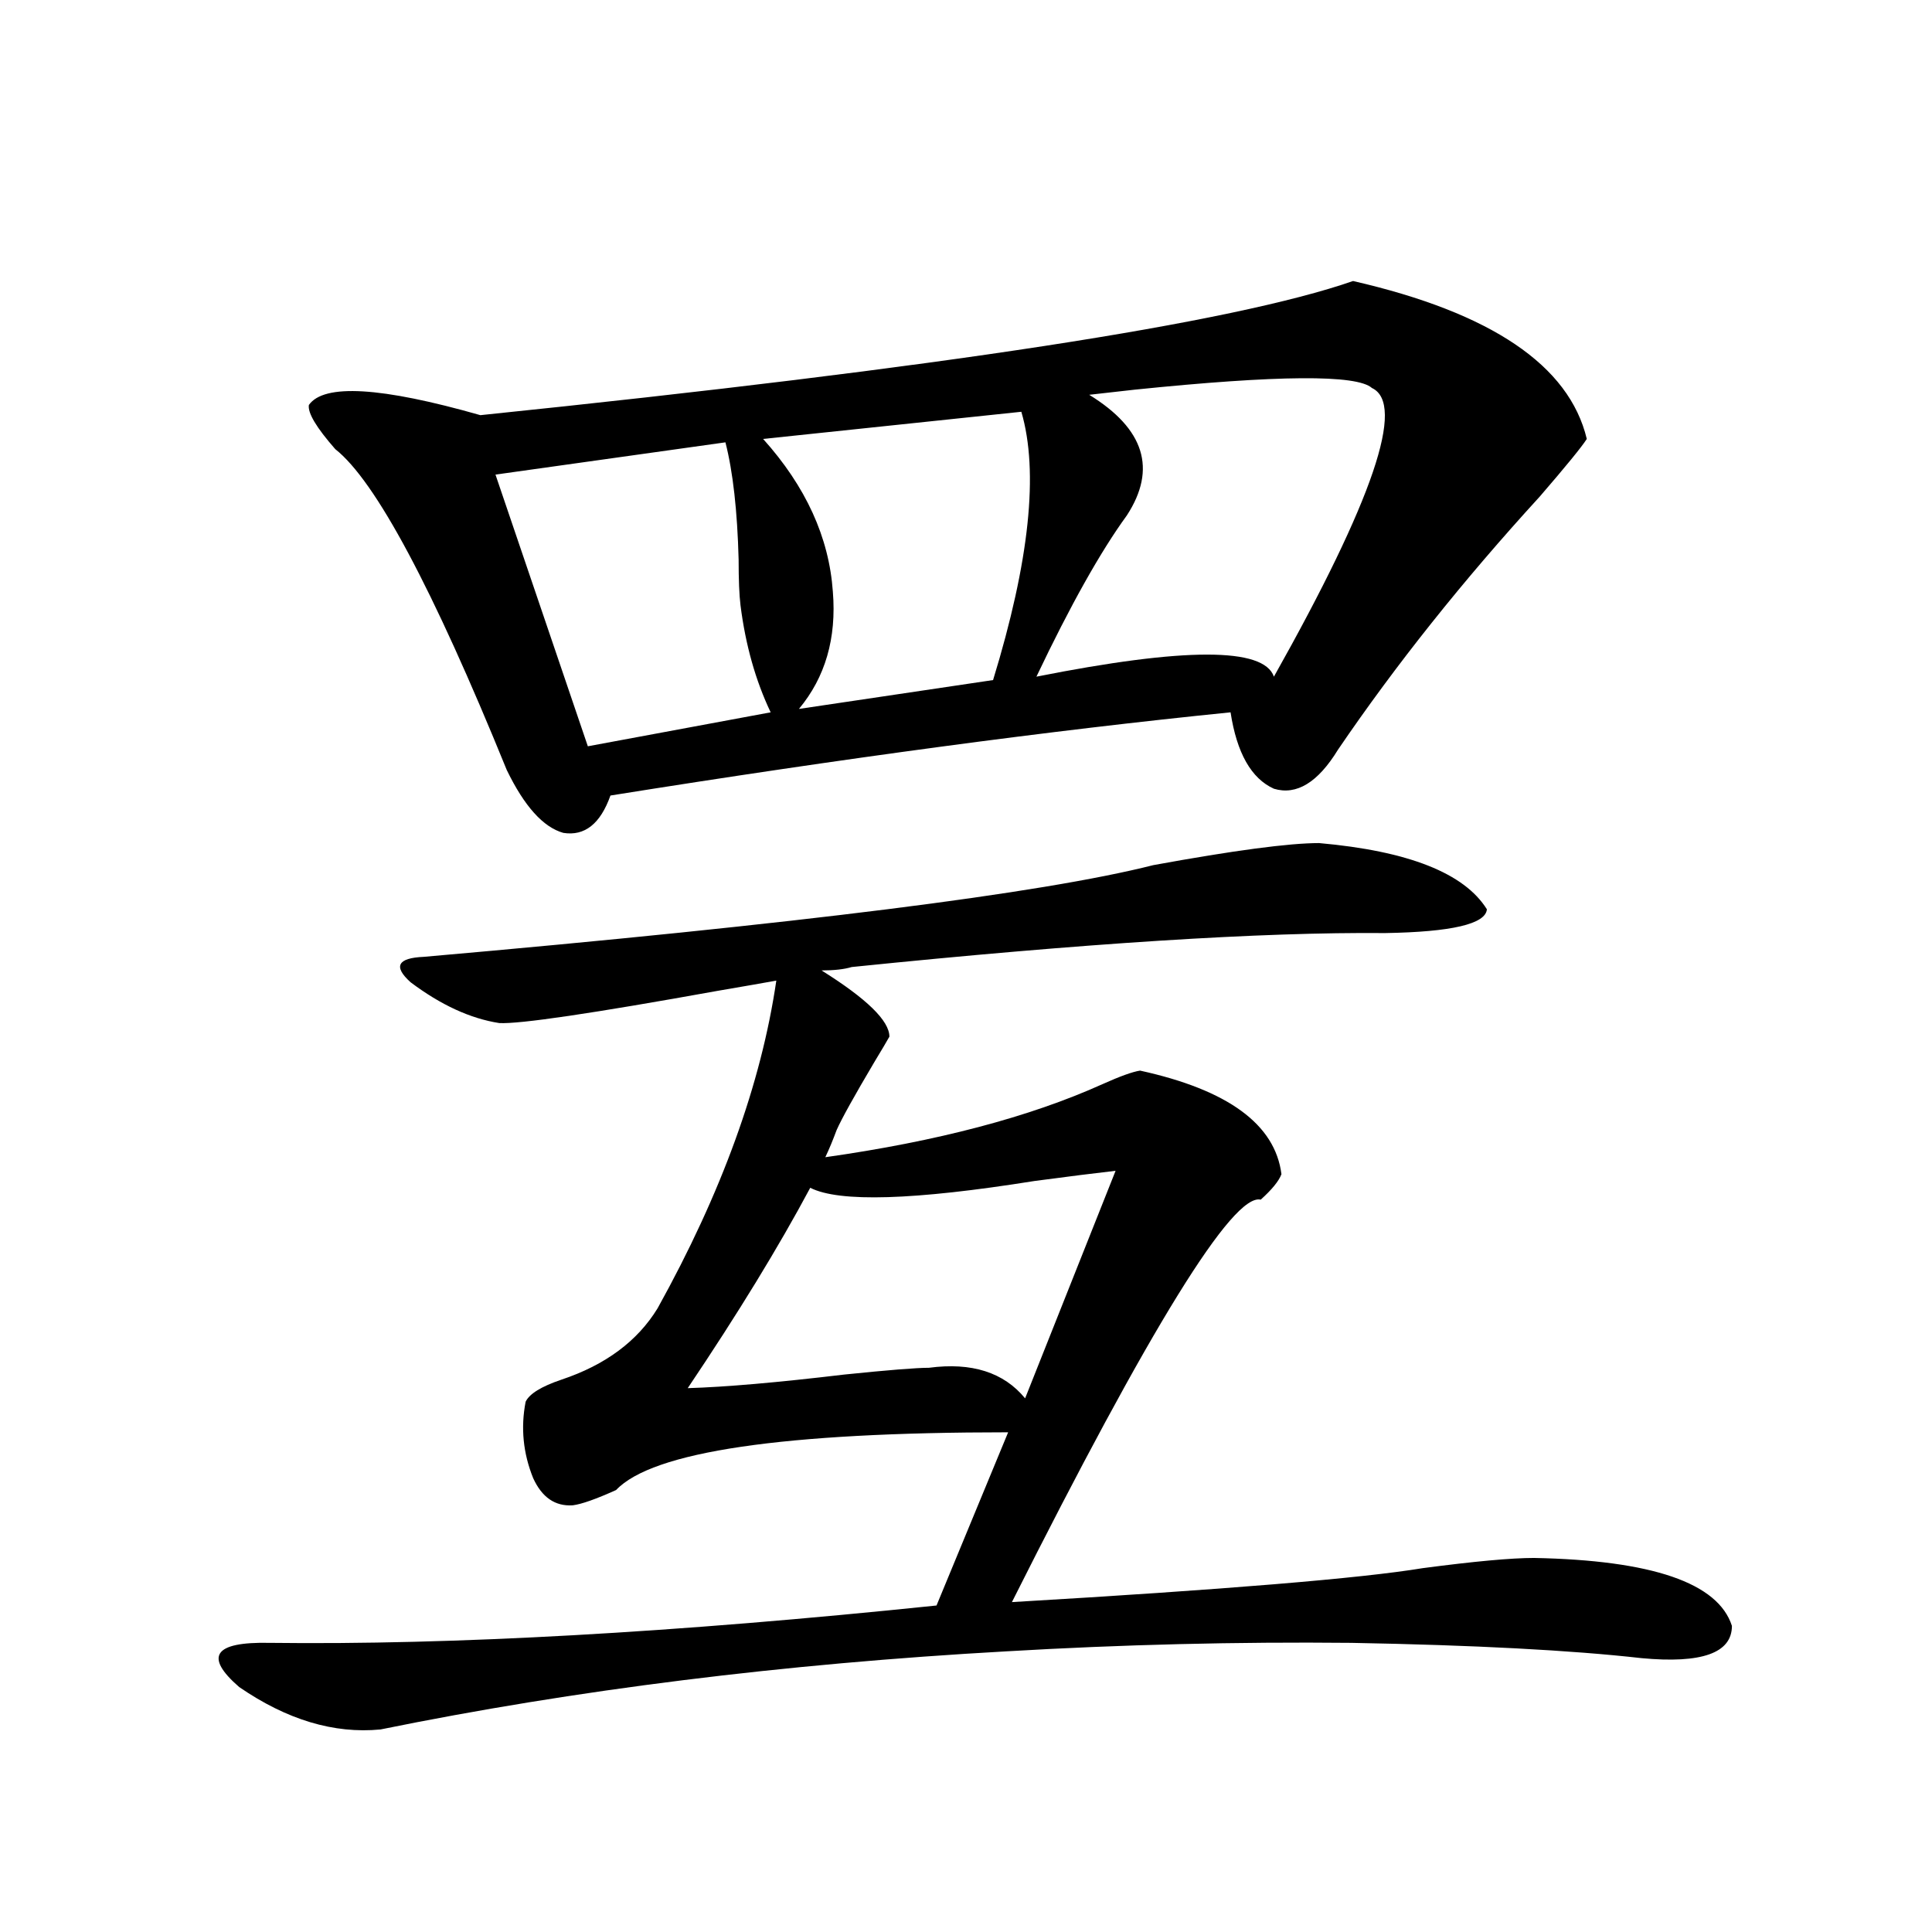 <?xml version="1.0" encoding="utf-8"?>
<!-- Generator: Adobe Illustrator 16.0.0, SVG Export Plug-In . SVG Version: 6.00 Build 0)  -->
<!DOCTYPE svg PUBLIC "-//W3C//DTD SVG 1.1//EN" "http://www.w3.org/Graphics/SVG/1.1/DTD/svg11.dtd">
<svg version="1.1" id="图层_1" xmlns="http://www.w3.org/2000/svg" xmlns:xlink="http://www.w3.org/1999/xlink" x="0px" y="0px"
	 width="1000px" height="1000px" viewBox="0 0 1000 1000" enable-background="new 0 0 1000 1000" xml:space="preserve">
<path d="M682.788,436.375c46.173,4.106,75.12,15.532,86.827,34.277c-0.655,7.622-18.216,11.729-52.682,12.305
	c-63.748-0.576-155.773,5.273-276.091,17.578c-3.902,1.182-9.115,1.758-15.609,1.758c23.414,14.653,35.121,26.079,35.121,34.277
	c-1.311,2.349-3.902,6.743-7.805,13.184c-10.411,17.578-16.92,29.307-19.512,35.156c-1.951,5.273-3.902,9.971-5.854,14.063
	c57.88-8.198,105.684-20.791,143.411-37.793c9.101-4.092,15.609-6.44,19.512-7.031c45.518,9.971,69.907,27.837,73.169,53.613
	c-1.311,3.516-4.878,7.91-10.731,13.184c-14.313-3.516-57.239,65.918-128.777,208.301c109.906-6.44,180.804-12.305,212.678-17.578
	c26.661-3.516,45.853-5.273,57.56-5.273c61.127,1.182,95.272,12.896,102.437,35.156c0,14.063-15.609,19.625-46.828,16.699
	c-36.432-4.105-86.507-6.742-150.24-7.91c-59.19-0.59-118.701,0.879-178.532,4.395c-115.119,6.441-223.089,19.913-323.895,40.43
	c-24.069,2.335-48.459-4.984-73.169-21.973c-18.216-15.82-13.018-23.441,15.609-22.852c94.952,1.168,210.071-5.273,345.357-19.336
	l37.072-89.648c-116.43,0-184.065,9.971-202.922,29.883c-10.411,4.697-17.896,7.334-22.438,7.91
	c-9.115,0.591-15.944-4.092-20.487-14.063c-5.213-12.881-6.509-26.064-3.902-39.551c1.951-4.092,8.125-7.91,18.536-11.426
	c22.759-7.607,39.344-19.912,49.755-36.914c33.17-59.766,53.657-116.304,61.462-169.629c-6.509,1.182-16.585,2.939-30.243,5.273
	c-65.044,11.729-102.771,17.29-113.168,16.699c-14.969-2.334-30.243-9.365-45.853-21.094c-9.115-8.198-6.829-12.593,6.829-13.184
	c193.807-16.987,319.657-32.808,377.552-47.461C638.552,440.193,667.179,436.375,682.788,436.375z M700.349,145.457
	c71.538,16.411,111.857,43.657,120.973,81.738c-2.606,4.106-10.731,14.063-24.39,29.883
	c-39.679,43.369-74.479,87.012-104.388,130.957c-10.411,17.002-21.463,23.73-33.17,20.215
	c-11.707-5.273-19.191-18.457-22.438-39.551c-93.016,9.38-199.995,23.73-320.968,43.066c-5.213,14.653-13.338,21.094-24.39,19.336
	c-10.411-2.925-20.167-13.76-29.268-32.52c-38.383-94.331-67.971-149.702-88.778-166.113c-9.756-11.123-14.313-18.745-13.658-22.852
	c7.805-11.123,37.393-9.365,88.778,5.273C487.336,190.281,637.911,167.142,700.349,145.457z M375.479,228.953l-119.021,16.699
	l47.804,140.625l94.632-17.578c-7.805-16.396-13.018-34.854-15.609-55.371c-0.655-5.273-0.976-13.184-0.976-23.73
	C381.652,264.412,379.381,244.197,375.479,228.953z M577.425,606.004c-10.411,1.182-24.39,2.939-41.95,5.273
	c-62.438,9.971-101.141,11.138-116.095,3.516c-16.265,30.474-37.407,65.039-63.413,103.711c19.512-0.576,46.493-2.925,80.974-7.031
	c22.759-2.334,37.393-3.516,43.901-3.516c22.104-2.925,38.688,2.349,49.755,15.82L577.425,606.004z M528.646,213.133L394.99,227.195
	c22.104,24.609,34.146,50.977,36.097,79.102c1.951,24.033-3.902,44.248-17.561,60.645L514.012,352
	C532.868,290.477,537.746,244.197,528.646,213.133z M563.767,204.344c28.612,17.578,35.121,38.384,19.512,62.402
	c-13.658,18.76-29.268,46.582-46.828,83.496c76.736-15.229,117.711-15.229,122.924,0c51.371-91.406,68.291-141.201,50.73-149.414
	c-7.805-7.031-48.779-6.729-122.924,0.879C576.77,202.889,568.965,203.768,563.767,204.344z"/>
</svg>
